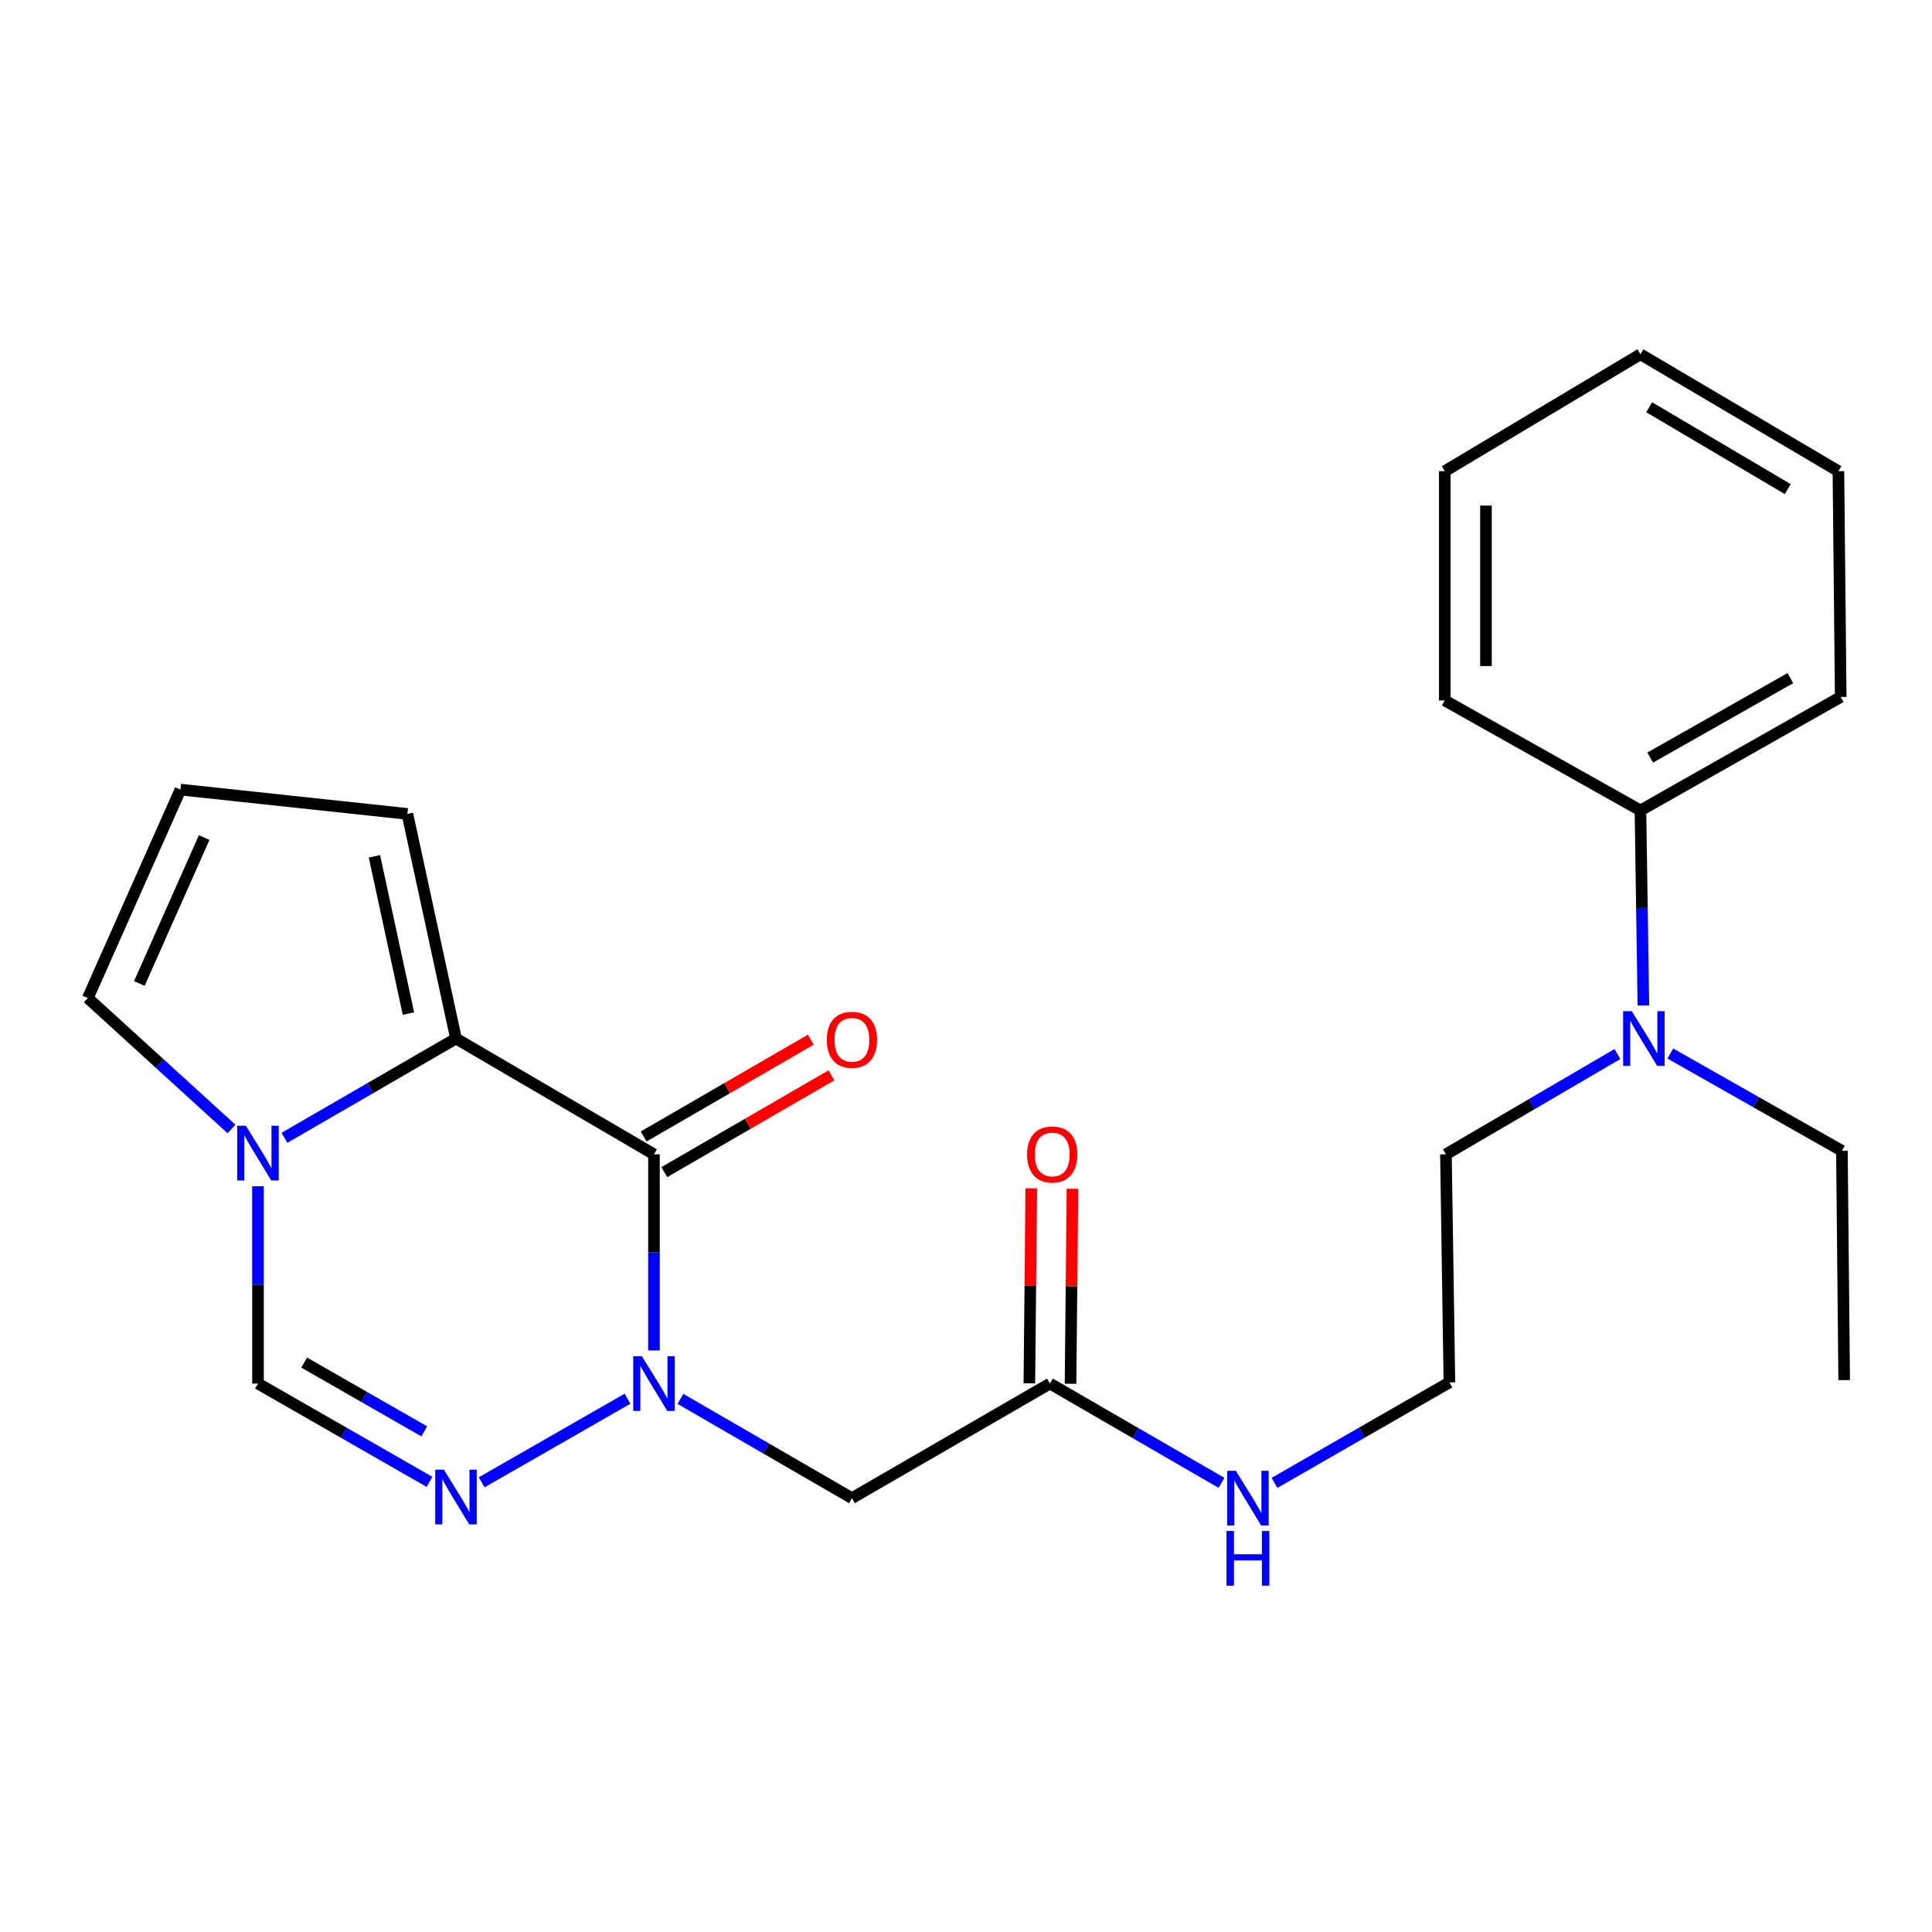 <?xml version='1.0' encoding='iso-8859-1'?>
<svg version='1.1' baseProfile='full'
              xmlns='http://www.w3.org/2000/svg'
                      xmlns:rdkit='http://www.rdkit.org/xml'
                      xmlns:xlink='http://www.w3.org/1999/xlink'
                  xml:space='preserve'
width='1000px' height='1000px' viewBox='0 0 1000 1000'>
<!-- END OF HEADER -->
<rect style='opacity:1.0;fill:#FFFFFF;stroke:none' width='1000' height='1000' x='0' y='0'> </rect>
<path class='bond-0' d='M 338.498,699 L 338.498,648.234' style='fill:none;fill-rule:evenodd;stroke:#0000FF;stroke-width:6px;stroke-linecap:butt;stroke-linejoin:miter;stroke-opacity:1' />
<path class='bond-0' d='M 338.498,648.234 L 338.498,597.469' style='fill:none;fill-rule:evenodd;stroke:#000000;stroke-width:6px;stroke-linecap:butt;stroke-linejoin:miter;stroke-opacity:1' />
<path class='bond-2' d='M 324.805,723.974 L 249.315,767.241' style='fill:none;fill-rule:evenodd;stroke:#0000FF;stroke-width:6px;stroke-linecap:butt;stroke-linejoin:miter;stroke-opacity:1' />
<path class='bond-5' d='M 352.198,724.057 L 396.583,749.75' style='fill:none;fill-rule:evenodd;stroke:#0000FF;stroke-width:6px;stroke-linecap:butt;stroke-linejoin:miter;stroke-opacity:1' />
<path class='bond-5' d='M 396.583,749.75 L 440.967,775.443' style='fill:none;fill-rule:evenodd;stroke:#000000;stroke-width:6px;stroke-linecap:butt;stroke-linejoin:miter;stroke-opacity:1' />
<path class='bond-1' d='M 338.498,597.469 L 236.017,537.548' style='fill:none;fill-rule:evenodd;stroke:#000000;stroke-width:6px;stroke-linecap:butt;stroke-linejoin:miter;stroke-opacity:1' />
<path class='bond-8' d='M 343.839,606.692 L 387.094,581.643' style='fill:none;fill-rule:evenodd;stroke:#000000;stroke-width:6px;stroke-linecap:butt;stroke-linejoin:miter;stroke-opacity:1' />
<path class='bond-8' d='M 387.094,581.643 L 430.348,556.594' style='fill:none;fill-rule:evenodd;stroke:#FF0000;stroke-width:6px;stroke-linecap:butt;stroke-linejoin:miter;stroke-opacity:1' />
<path class='bond-8' d='M 333.157,588.246 L 376.411,563.197' style='fill:none;fill-rule:evenodd;stroke:#000000;stroke-width:6px;stroke-linecap:butt;stroke-linejoin:miter;stroke-opacity:1' />
<path class='bond-8' d='M 376.411,563.197 L 419.666,538.148' style='fill:none;fill-rule:evenodd;stroke:#FF0000;stroke-width:6px;stroke-linecap:butt;stroke-linejoin:miter;stroke-opacity:1' />
<path class='bond-7' d='M 236.017,537.548 L 210.864,421.283' style='fill:none;fill-rule:evenodd;stroke:#000000;stroke-width:6px;stroke-linecap:butt;stroke-linejoin:miter;stroke-opacity:1' />
<path class='bond-7' d='M 211.41,524.615 L 193.804,443.23' style='fill:none;fill-rule:evenodd;stroke:#000000;stroke-width:6px;stroke-linecap:butt;stroke-linejoin:miter;stroke-opacity:1' />
<path class='bond-24' d='M 236.017,537.548 L 191.626,563.242' style='fill:none;fill-rule:evenodd;stroke:#000000;stroke-width:6px;stroke-linecap:butt;stroke-linejoin:miter;stroke-opacity:1' />
<path class='bond-24' d='M 191.626,563.242 L 147.236,588.935' style='fill:none;fill-rule:evenodd;stroke:#0000FF;stroke-width:6px;stroke-linecap:butt;stroke-linejoin:miter;stroke-opacity:1' />
<path class='bond-4' d='M 222.324,767.015 L 177.93,741.571' style='fill:none;fill-rule:evenodd;stroke:#0000FF;stroke-width:6px;stroke-linecap:butt;stroke-linejoin:miter;stroke-opacity:1' />
<path class='bond-4' d='M 177.93,741.571 L 133.536,716.126' style='fill:none;fill-rule:evenodd;stroke:#000000;stroke-width:6px;stroke-linecap:butt;stroke-linejoin:miter;stroke-opacity:1' />
<path class='bond-4' d='M 219.605,740.888 L 188.529,723.077' style='fill:none;fill-rule:evenodd;stroke:#0000FF;stroke-width:6px;stroke-linecap:butt;stroke-linejoin:miter;stroke-opacity:1' />
<path class='bond-4' d='M 188.529,723.077 L 157.453,705.266' style='fill:none;fill-rule:evenodd;stroke:#000000;stroke-width:6px;stroke-linecap:butt;stroke-linejoin:miter;stroke-opacity:1' />
<path class='bond-3' d='M 133.536,614.007 L 133.536,665.066' style='fill:none;fill-rule:evenodd;stroke:#0000FF;stroke-width:6px;stroke-linecap:butt;stroke-linejoin:miter;stroke-opacity:1' />
<path class='bond-3' d='M 133.536,665.066 L 133.536,716.126' style='fill:none;fill-rule:evenodd;stroke:#000000;stroke-width:6px;stroke-linecap:butt;stroke-linejoin:miter;stroke-opacity:1' />
<path class='bond-9' d='M 119.816,584.359 L 82.635,550.467' style='fill:none;fill-rule:evenodd;stroke:#0000FF;stroke-width:6px;stroke-linecap:butt;stroke-linejoin:miter;stroke-opacity:1' />
<path class='bond-9' d='M 82.635,550.467 L 45.455,516.576' style='fill:none;fill-rule:evenodd;stroke:#000000;stroke-width:6px;stroke-linecap:butt;stroke-linejoin:miter;stroke-opacity:1' />
<path class='bond-6' d='M 440.967,775.443 L 543.449,716.126' style='fill:none;fill-rule:evenodd;stroke:#000000;stroke-width:6px;stroke-linecap:butt;stroke-linejoin:miter;stroke-opacity:1' />
<path class='bond-12' d='M 554.106,716.233 L 554.609,665.767' style='fill:none;fill-rule:evenodd;stroke:#000000;stroke-width:6px;stroke-linecap:butt;stroke-linejoin:miter;stroke-opacity:1' />
<path class='bond-12' d='M 554.609,665.767 L 555.113,615.302' style='fill:none;fill-rule:evenodd;stroke:#FF0000;stroke-width:6px;stroke-linecap:butt;stroke-linejoin:miter;stroke-opacity:1' />
<path class='bond-12' d='M 532.791,716.02 L 533.295,665.555' style='fill:none;fill-rule:evenodd;stroke:#000000;stroke-width:6px;stroke-linecap:butt;stroke-linejoin:miter;stroke-opacity:1' />
<path class='bond-12' d='M 533.295,665.555 L 533.798,615.089' style='fill:none;fill-rule:evenodd;stroke:#FF0000;stroke-width:6px;stroke-linecap:butt;stroke-linejoin:miter;stroke-opacity:1' />
<path class='bond-14' d='M 543.449,716.126 L 587.839,741.82' style='fill:none;fill-rule:evenodd;stroke:#000000;stroke-width:6px;stroke-linecap:butt;stroke-linejoin:miter;stroke-opacity:1' />
<path class='bond-14' d='M 587.839,741.82 L 632.229,767.513' style='fill:none;fill-rule:evenodd;stroke:#0000FF;stroke-width:6px;stroke-linecap:butt;stroke-linejoin:miter;stroke-opacity:1' />
<path class='bond-10' d='M 210.864,421.283 L 93.391,408.695' style='fill:none;fill-rule:evenodd;stroke:#000000;stroke-width:6px;stroke-linecap:butt;stroke-linejoin:miter;stroke-opacity:1' />
<path class='bond-25' d='M 45.455,516.576 L 93.391,408.695' style='fill:none;fill-rule:evenodd;stroke:#000000;stroke-width:6px;stroke-linecap:butt;stroke-linejoin:miter;stroke-opacity:1' />
<path class='bond-25' d='M 72.124,509.049 L 105.68,433.532' style='fill:none;fill-rule:evenodd;stroke:#000000;stroke-width:6px;stroke-linecap:butt;stroke-linejoin:miter;stroke-opacity:1' />
<path class='bond-11' d='M 837.173,545.564 L 792.792,571.516' style='fill:none;fill-rule:evenodd;stroke:#0000FF;stroke-width:6px;stroke-linecap:butt;stroke-linejoin:miter;stroke-opacity:1' />
<path class='bond-11' d='M 792.792,571.516 L 748.411,597.469' style='fill:none;fill-rule:evenodd;stroke:#000000;stroke-width:6px;stroke-linecap:butt;stroke-linejoin:miter;stroke-opacity:1' />
<path class='bond-13' d='M 850.621,520.436 L 849.856,469.959' style='fill:none;fill-rule:evenodd;stroke:#0000FF;stroke-width:6px;stroke-linecap:butt;stroke-linejoin:miter;stroke-opacity:1' />
<path class='bond-13' d='M 849.856,469.959 L 849.092,419.483' style='fill:none;fill-rule:evenodd;stroke:#000000;stroke-width:6px;stroke-linecap:butt;stroke-linejoin:miter;stroke-opacity:1' />
<path class='bond-17' d='M 864.566,545.309 L 908.969,570.489' style='fill:none;fill-rule:evenodd;stroke:#0000FF;stroke-width:6px;stroke-linecap:butt;stroke-linejoin:miter;stroke-opacity:1' />
<path class='bond-17' d='M 908.969,570.489 L 953.373,595.669' style='fill:none;fill-rule:evenodd;stroke:#000000;stroke-width:6px;stroke-linecap:butt;stroke-linejoin:miter;stroke-opacity:1' />
<path class='bond-18' d='M 849.092,419.483 L 952.745,360.734' style='fill:none;fill-rule:evenodd;stroke:#000000;stroke-width:6px;stroke-linecap:butt;stroke-linejoin:miter;stroke-opacity:1' />
<path class='bond-18' d='M 854.13,392.126 L 926.687,351.002' style='fill:none;fill-rule:evenodd;stroke:#000000;stroke-width:6px;stroke-linecap:butt;stroke-linejoin:miter;stroke-opacity:1' />
<path class='bond-19' d='M 849.092,419.483 L 747.819,362.546' style='fill:none;fill-rule:evenodd;stroke:#000000;stroke-width:6px;stroke-linecap:butt;stroke-linejoin:miter;stroke-opacity:1' />
<path class='bond-15' d='M 659.676,767.544 L 704.944,741.533' style='fill:none;fill-rule:evenodd;stroke:#0000FF;stroke-width:6px;stroke-linecap:butt;stroke-linejoin:miter;stroke-opacity:1' />
<path class='bond-15' d='M 704.944,741.533 L 750.211,715.522' style='fill:none;fill-rule:evenodd;stroke:#000000;stroke-width:6px;stroke-linecap:butt;stroke-linejoin:miter;stroke-opacity:1' />
<path class='bond-16' d='M 750.211,715.522 L 748.411,597.469' style='fill:none;fill-rule:evenodd;stroke:#000000;stroke-width:6px;stroke-linecap:butt;stroke-linejoin:miter;stroke-opacity:1' />
<path class='bond-20' d='M 953.373,595.669 L 954.545,714.338' style='fill:none;fill-rule:evenodd;stroke:#000000;stroke-width:6px;stroke-linecap:butt;stroke-linejoin:miter;stroke-opacity:1' />
<path class='bond-22' d='M 952.745,360.734 L 951.561,243.889' style='fill:none;fill-rule:evenodd;stroke:#000000;stroke-width:6px;stroke-linecap:butt;stroke-linejoin:miter;stroke-opacity:1' />
<path class='bond-21' d='M 747.819,362.546 L 747.819,243.889' style='fill:none;fill-rule:evenodd;stroke:#000000;stroke-width:6px;stroke-linecap:butt;stroke-linejoin:miter;stroke-opacity:1' />
<path class='bond-21' d='M 769.134,344.748 L 769.134,261.687' style='fill:none;fill-rule:evenodd;stroke:#000000;stroke-width:6px;stroke-linecap:butt;stroke-linejoin:miter;stroke-opacity:1' />
<path class='bond-23' d='M 747.819,243.889 L 849.092,183.364' style='fill:none;fill-rule:evenodd;stroke:#000000;stroke-width:6px;stroke-linecap:butt;stroke-linejoin:miter;stroke-opacity:1' />
<path class='bond-26' d='M 951.561,243.889 L 849.092,183.364' style='fill:none;fill-rule:evenodd;stroke:#000000;stroke-width:6px;stroke-linecap:butt;stroke-linejoin:miter;stroke-opacity:1' />
<path class='bond-26' d='M 925.35,253.163 L 853.622,210.796' style='fill:none;fill-rule:evenodd;stroke:#000000;stroke-width:6px;stroke-linecap:butt;stroke-linejoin:miter;stroke-opacity:1' />
<path  class='atom-0' d='M 332.238 701.966
L 341.518 716.966
Q 342.438 718.446, 343.918 721.126
Q 345.398 723.806, 345.478 723.966
L 345.478 701.966
L 349.238 701.966
L 349.238 730.286
L 345.358 730.286
L 335.398 713.886
Q 334.238 711.966, 332.998 709.766
Q 331.798 707.566, 331.438 706.886
L 331.438 730.286
L 327.758 730.286
L 327.758 701.966
L 332.238 701.966
' fill='#0000FF'/>
<path  class='atom-3' d='M 229.757 760.703
L 239.037 775.703
Q 239.957 777.183, 241.437 779.863
Q 242.917 782.543, 242.997 782.703
L 242.997 760.703
L 246.757 760.703
L 246.757 789.023
L 242.877 789.023
L 232.917 772.623
Q 231.757 770.703, 230.517 768.503
Q 229.317 766.303, 228.957 765.623
L 228.957 789.023
L 225.277 789.023
L 225.277 760.703
L 229.757 760.703
' fill='#0000FF'/>
<path  class='atom-4' d='M 127.276 582.705
L 136.556 597.705
Q 137.476 599.185, 138.956 601.865
Q 140.436 604.545, 140.516 604.705
L 140.516 582.705
L 144.276 582.705
L 144.276 611.025
L 140.396 611.025
L 130.436 594.625
Q 129.276 592.705, 128.036 590.505
Q 126.836 588.305, 126.476 587.625
L 126.476 611.025
L 122.796 611.025
L 122.796 582.705
L 127.276 582.705
' fill='#0000FF'/>
<path  class='atom-9' d='M 427.967 538.208
Q 427.967 531.408, 431.327 527.608
Q 434.687 523.808, 440.967 523.808
Q 447.247 523.808, 450.607 527.608
Q 453.967 531.408, 453.967 538.208
Q 453.967 545.088, 450.567 549.008
Q 447.167 552.888, 440.967 552.888
Q 434.727 552.888, 431.327 549.008
Q 427.967 545.128, 427.967 538.208
M 440.967 549.688
Q 445.287 549.688, 447.607 546.808
Q 449.967 543.888, 449.967 538.208
Q 449.967 532.648, 447.607 529.848
Q 445.287 527.008, 440.967 527.008
Q 436.647 527.008, 434.287 529.808
Q 431.967 532.608, 431.967 538.208
Q 431.967 543.928, 434.287 546.808
Q 436.647 549.688, 440.967 549.688
' fill='#FF0000'/>
<path  class='atom-12' d='M 844.62 523.388
L 853.9 538.388
Q 854.82 539.868, 856.3 542.548
Q 857.78 545.228, 857.86 545.388
L 857.86 523.388
L 861.62 523.388
L 861.62 551.708
L 857.74 551.708
L 847.78 535.308
Q 846.62 533.388, 845.38 531.188
Q 844.18 528.988, 843.82 528.308
L 843.82 551.708
L 840.14 551.708
L 840.14 523.388
L 844.62 523.388
' fill='#0000FF'/>
<path  class='atom-13' d='M 531.633 597.549
Q 531.633 590.749, 534.993 586.949
Q 538.353 583.149, 544.633 583.149
Q 550.913 583.149, 554.273 586.949
Q 557.633 590.749, 557.633 597.549
Q 557.633 604.429, 554.233 608.349
Q 550.833 612.229, 544.633 612.229
Q 538.393 612.229, 534.993 608.349
Q 531.633 604.469, 531.633 597.549
M 544.633 609.029
Q 548.953 609.029, 551.273 606.149
Q 553.633 603.229, 553.633 597.549
Q 553.633 591.989, 551.273 589.189
Q 548.953 586.349, 544.633 586.349
Q 540.313 586.349, 537.953 589.149
Q 535.633 591.949, 535.633 597.549
Q 535.633 603.269, 537.953 606.149
Q 540.313 609.029, 544.633 609.029
' fill='#FF0000'/>
<path  class='atom-15' d='M 639.67 761.283
L 648.95 776.283
Q 649.87 777.763, 651.35 780.443
Q 652.83 783.123, 652.91 783.283
L 652.91 761.283
L 656.67 761.283
L 656.67 789.603
L 652.79 789.603
L 642.83 773.203
Q 641.67 771.283, 640.43 769.083
Q 639.23 766.883, 638.87 766.203
L 638.87 789.603
L 635.19 789.603
L 635.19 761.283
L 639.67 761.283
' fill='#0000FF'/>
<path  class='atom-15' d='M 634.85 792.435
L 638.69 792.435
L 638.69 804.475
L 653.17 804.475
L 653.17 792.435
L 657.01 792.435
L 657.01 820.755
L 653.17 820.755
L 653.17 807.675
L 638.69 807.675
L 638.69 820.755
L 634.85 820.755
L 634.85 792.435
' fill='#0000FF'/>
</svg>

